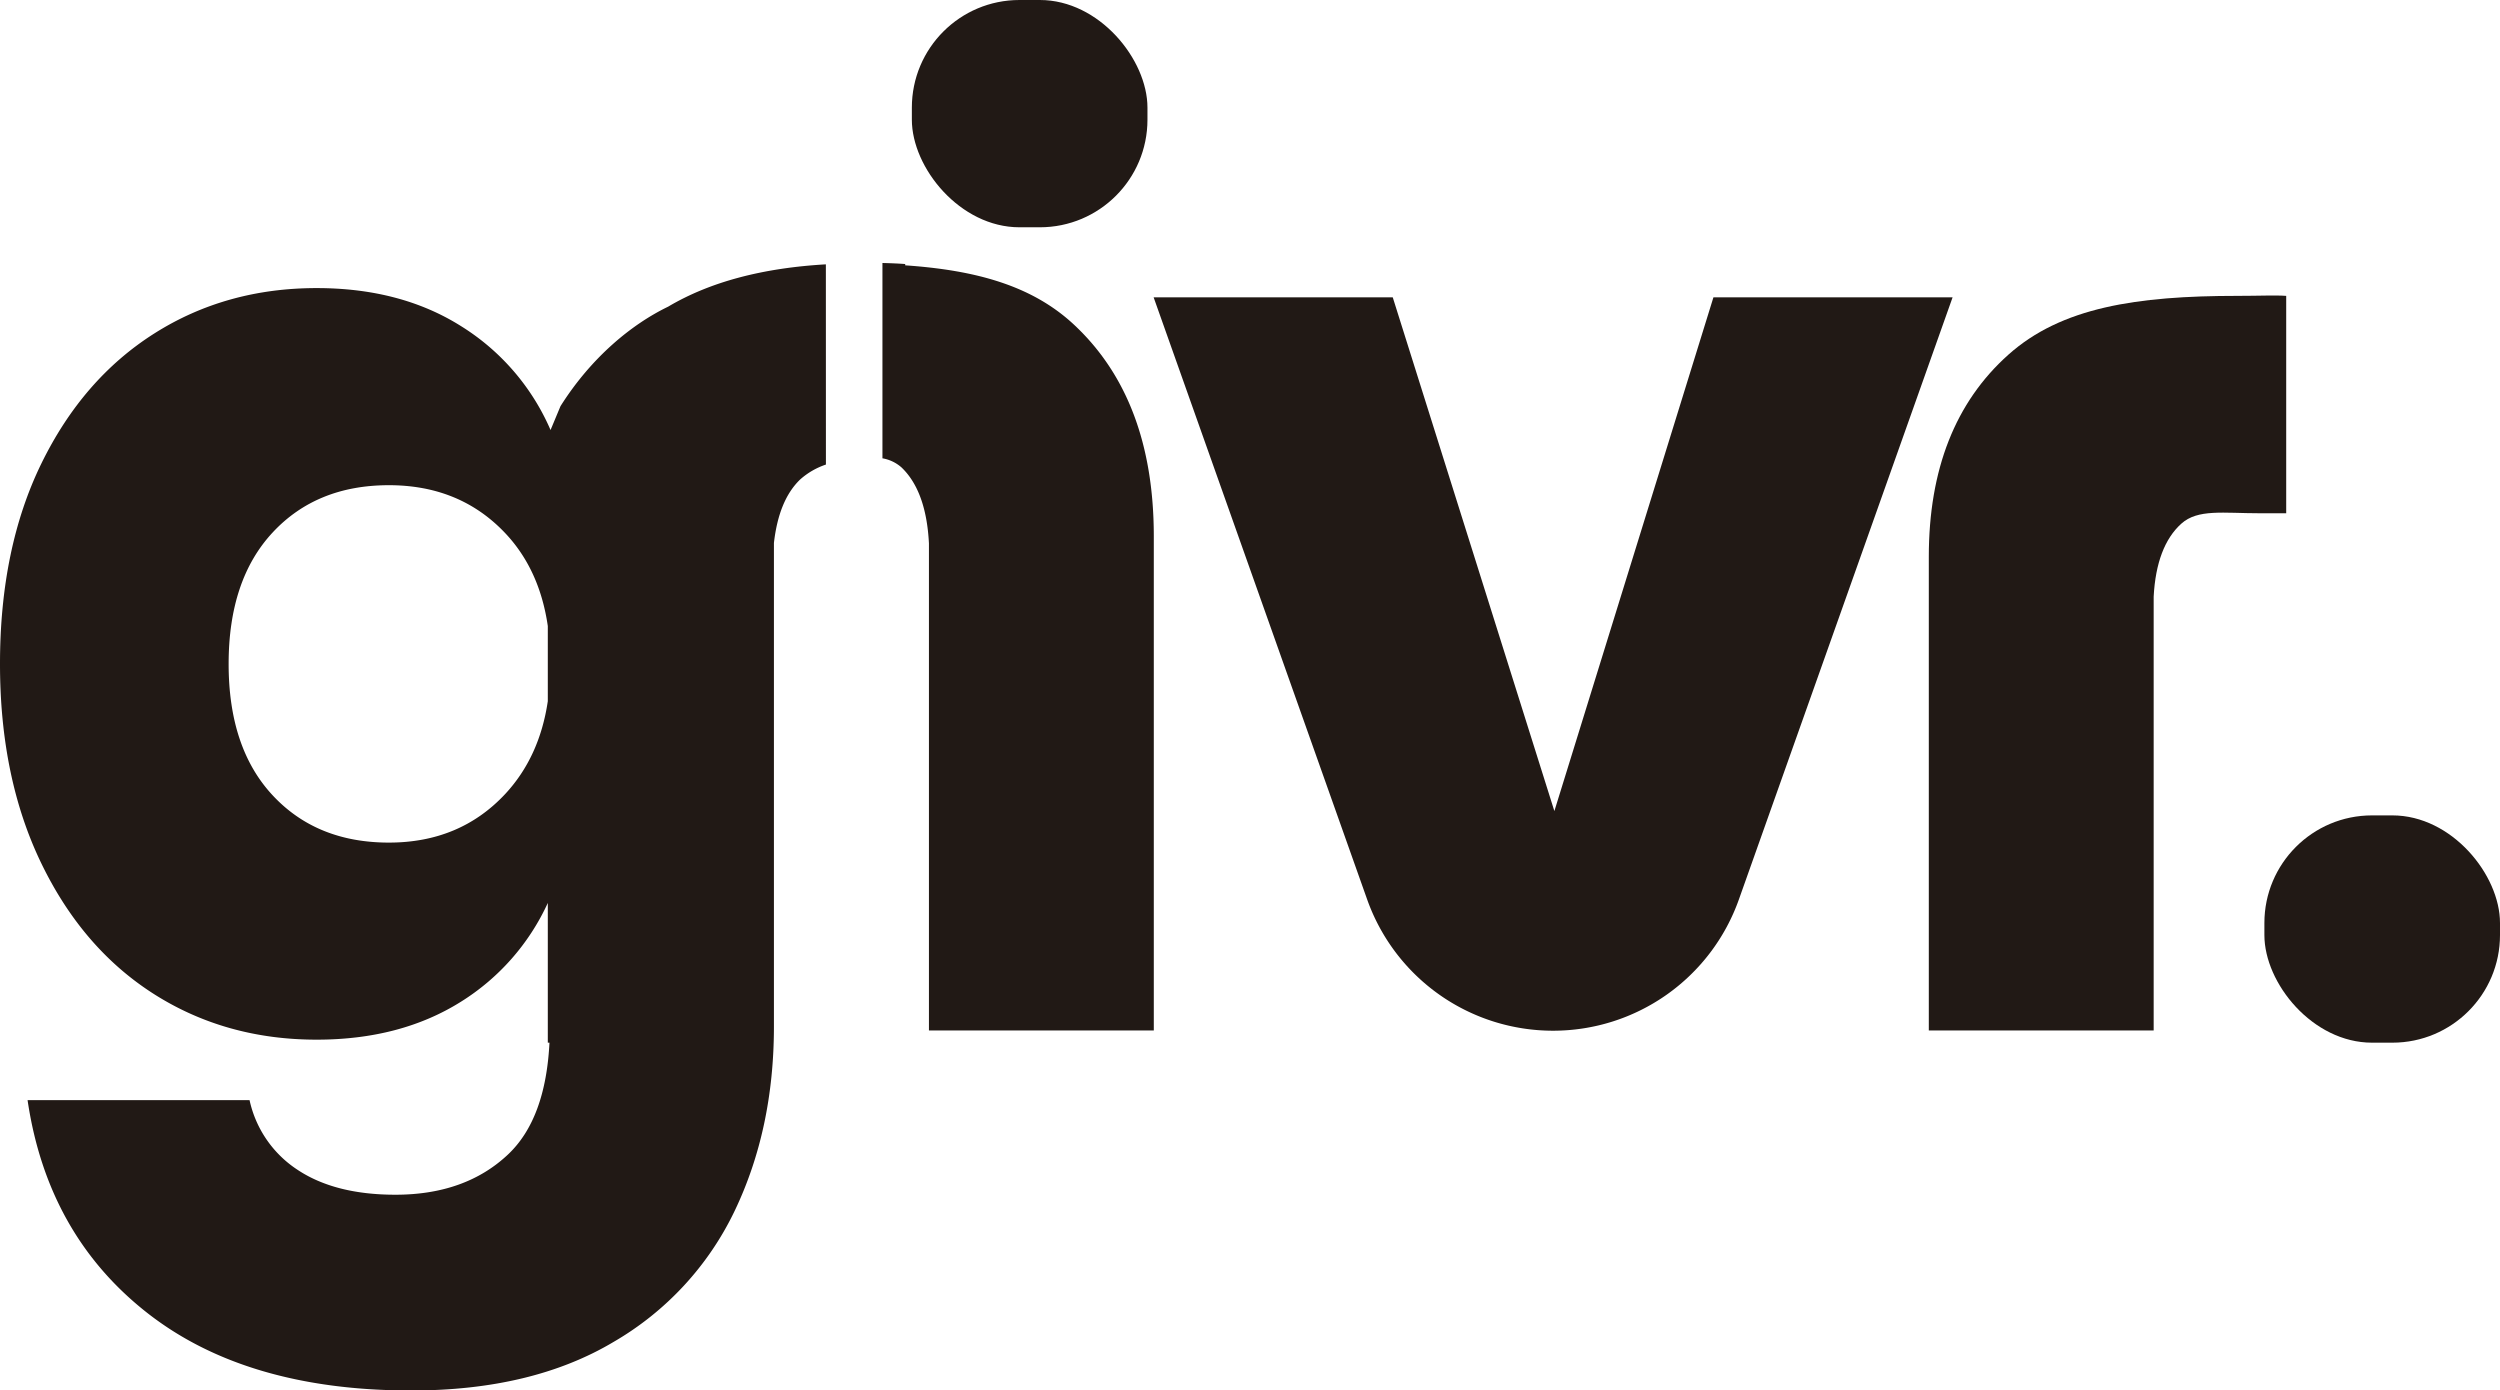 <svg xmlns="http://www.w3.org/2000/svg" viewBox="0 0 555.9 309.19"><defs><style>.cls-1{fill:#211915;}</style></defs><g id="Layer_2" data-name="Layer 2"><g id="Capa_1" data-name="Capa 1"><path class="cls-1" d="M502.52,114.13c-8.18,0-13.8-1-17.49,2.32s-5.75,8.77-6.14,16.22v96.47h-50V123.78q0-29.09,17.68-44.9c11.78-10.54,28.54-13.09,50.94-13.09,4.67,0,8.51-.18,10.85,0v48.34Z"/><path class="cls-1" d="M345.63,180.35,381,66.11h53.18L386.66,200a43.84,43.84,0,0,1-41.32,29.19h0A43.85,43.85,0,0,1,304,200L256.52,66.11h53.17Z"/><rect class="cls-1" x="202.76" width="52.39" height="50.54" rx="23.93"/><rect class="cls-1" x="503.51" y="181.31" width="52.39" height="50.54" rx="23.93"/><path class="cls-1" d="M238.84,72.22C229.55,63.54,217.1,60.09,201.28,59v-.29c-1.31-.1-3-.18-5.06-.23v43.43a8.62,8.62,0,0,1,4.21,2q5.53,5.25,6.13,16.92v108.3h50v-110Q256.52,88.74,238.84,72.22Z"/><path class="cls-1" d="M183.64,58.78c-13.94.8-25.71,3.86-35.07,9.41-8.08,3.9-17.07,11.24-23.94,22.13l-2.21,5.3a51,51,0,0,0-19.87-23.08q-13.44-8.48-32.14-8.48-20.16,0-36.08,10.08T9.2,103.07Q0,121.91,0,147.62,0,173,9.2,192T34.33,221.1q15.92,10.08,36.08,10.08,18.69,0,32.14-8.47a50.85,50.85,0,0,0,19.26-21.93v31.07h.37c-.56,11.13-3.55,19.54-9.26,24.9q-9.49,8.91-25,8.91-13.44,0-21.77-5.55a24.8,24.8,0,0,1-10.66-15.49H6.13q4.4,29.81,26.45,47.19t58.87,17.38q26.88,0,45-10.81a67.22,67.22,0,0,0,26.88-29.07q8.76-18.26,8.76-41.05V120.73c.72-6.29,2.61-11,5.82-14.1a16.45,16.45,0,0,1,5.74-3.33Zm-61.83,97.14q-1.84,12.42-9.47,20.63-10.08,10.81-25.86,10.81-16.07,0-25.86-10.52t-9.78-29.22q0-18.69,9.78-29.21t25.86-10.52q15.78,0,25.86,10.66,7.65,8.1,9.47,20.66Z"/></g></g></svg>